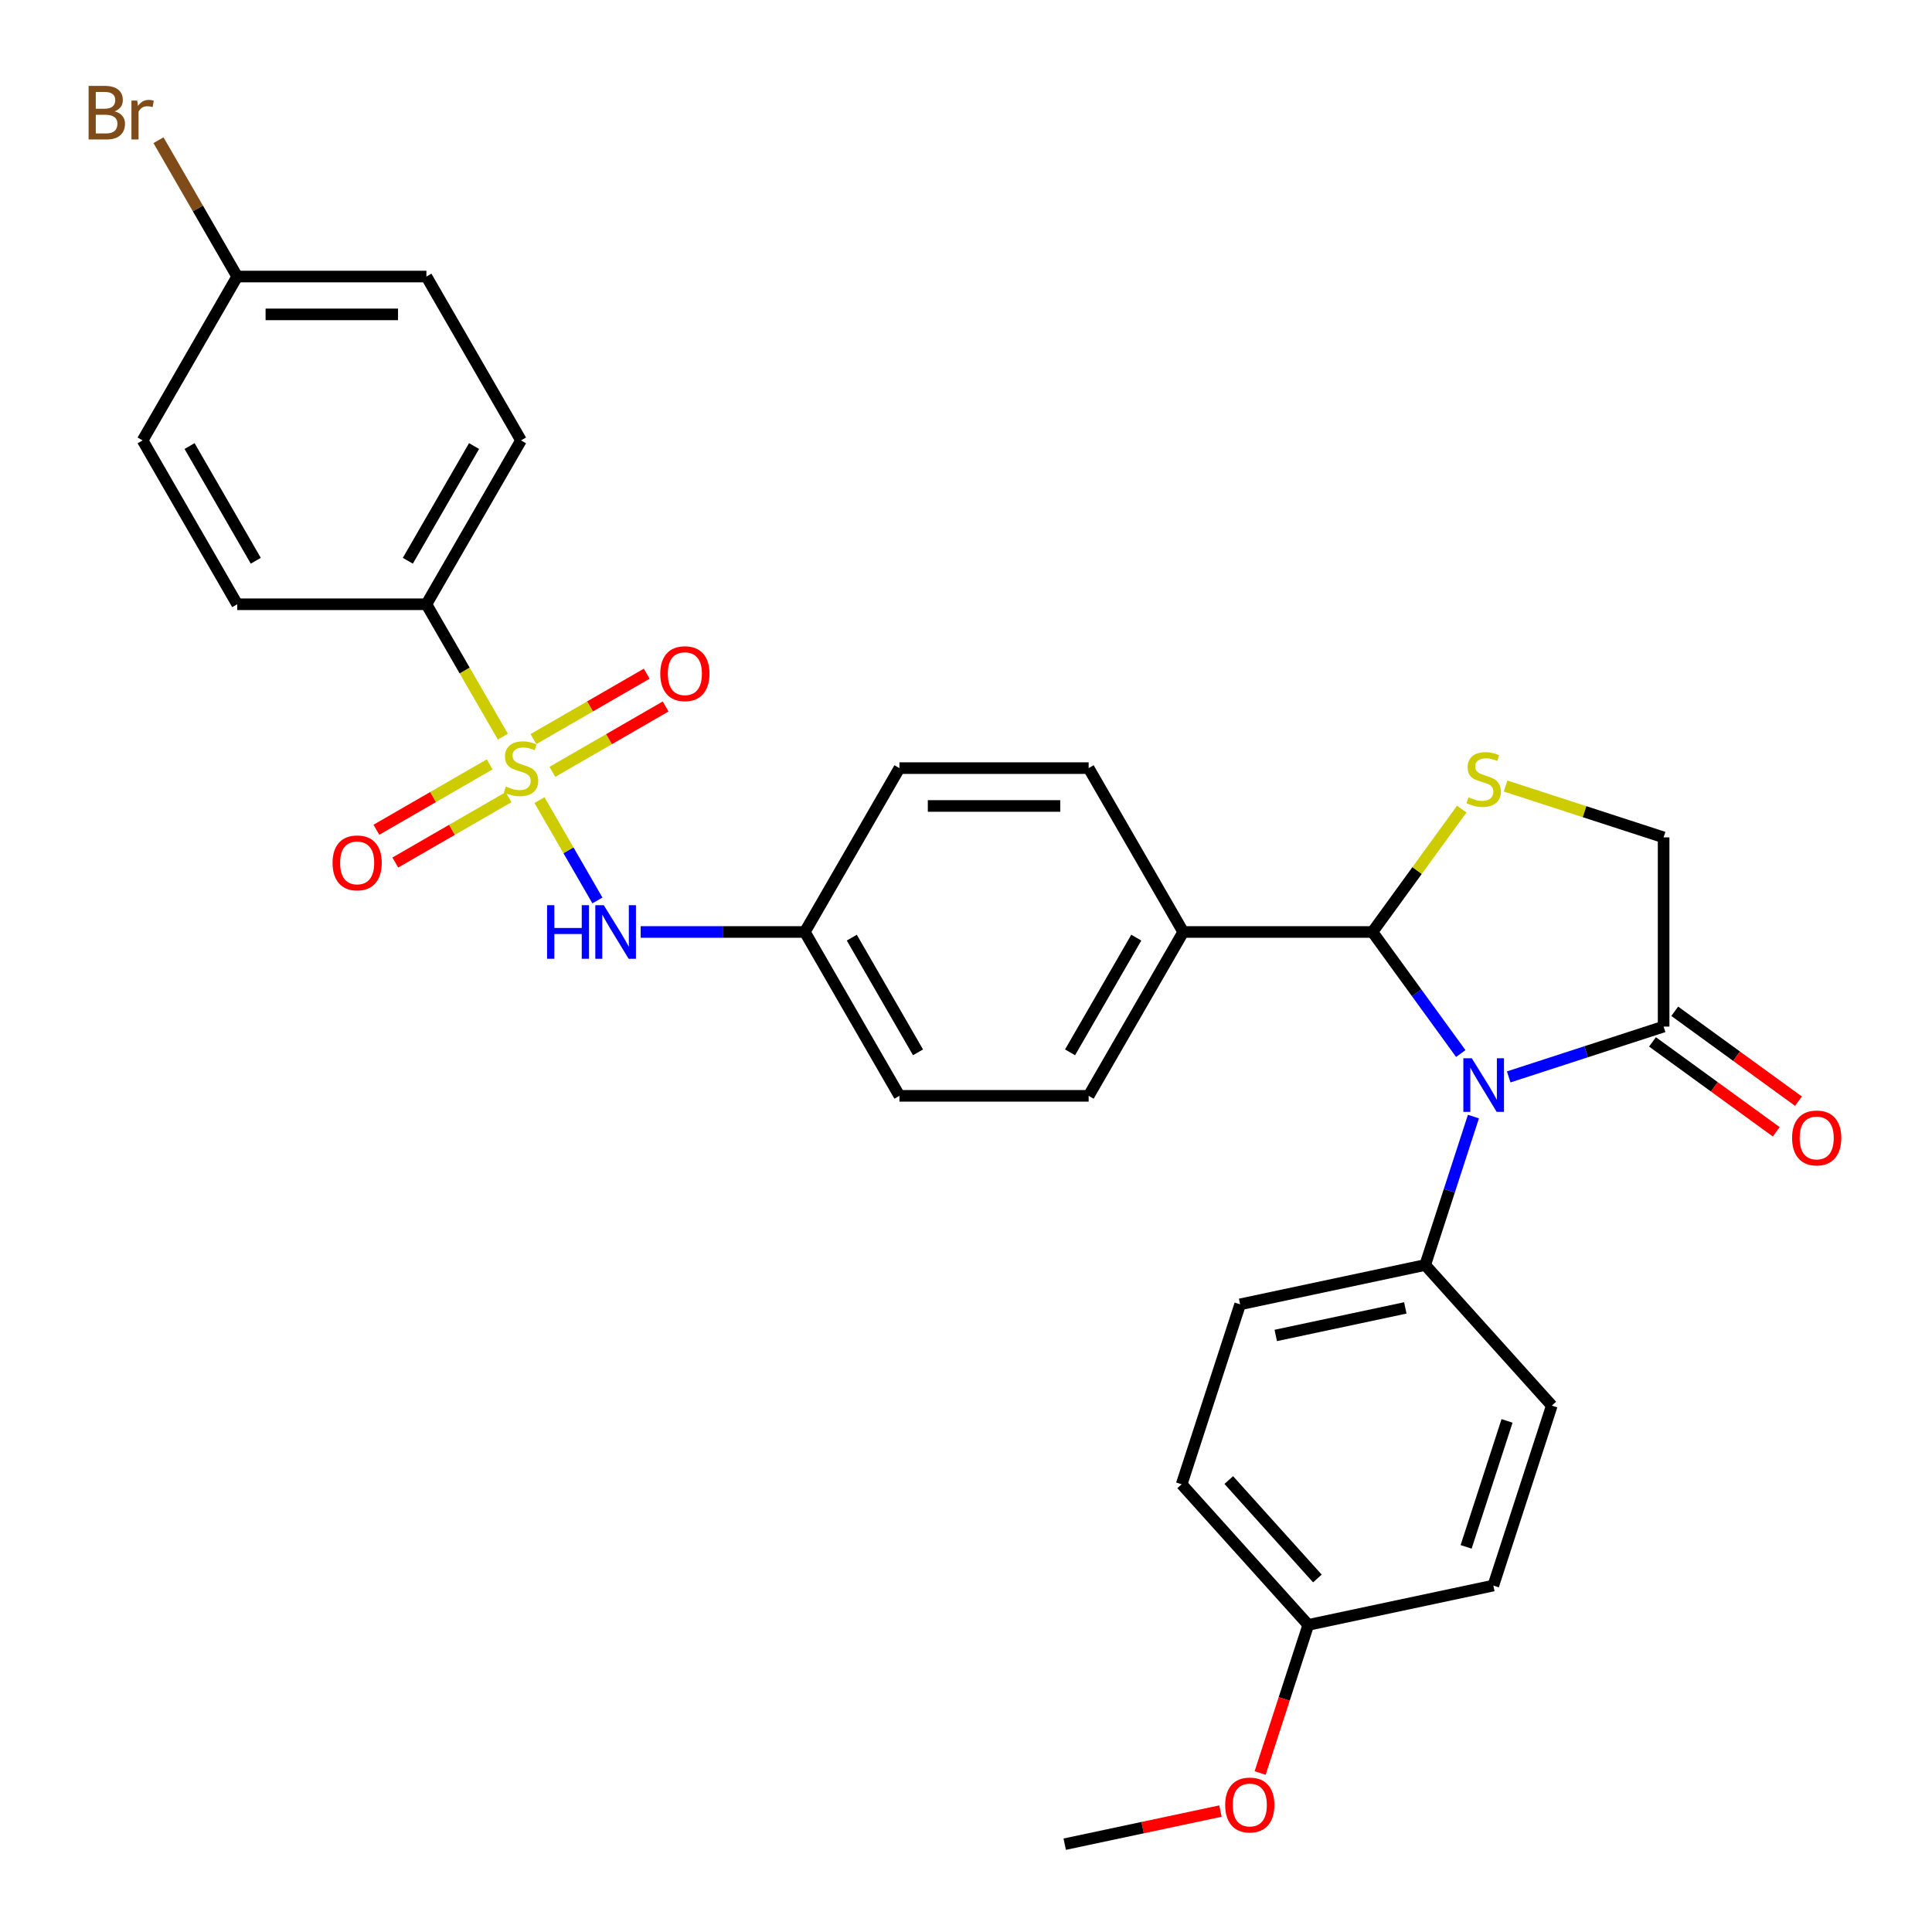 <?xml version='1.0' encoding='iso-8859-1'?>
<svg version='1.1' baseProfile='full'
              xmlns='http://www.w3.org/2000/svg'
                      xmlns:rdkit='http://www.rdkit.org/xml'
                      xmlns:xlink='http://www.w3.org/1999/xlink'
                  xml:space='preserve'
width='1000px' height='1000px' viewBox='0 0 1000 1000'>
<!-- END OF HEADER -->
<rect style='opacity:1.0;fill:#FFFFFF;stroke:none' width='1000' height='1000' x='0' y='0'> </rect>
<path class='bond-0' d='M 309.224,466.075 L 294.228,440.101' style='fill:none;fill-rule:evenodd;stroke:#0000FF;stroke-width:6px;stroke-linecap:butt;stroke-linejoin:miter;stroke-opacity:1' />
<path class='bond-0' d='M 294.228,440.101 L 279.232,414.128' style='fill:none;fill-rule:evenodd;stroke:#CCCC00;stroke-width:6px;stroke-linecap:butt;stroke-linejoin:miter;stroke-opacity:1' />
<path class='bond-1' d='M 331.611,482.391 L 374.095,482.391' style='fill:none;fill-rule:evenodd;stroke:#0000FF;stroke-width:6px;stroke-linecap:butt;stroke-linejoin:miter;stroke-opacity:1' />
<path class='bond-1' d='M 374.095,482.391 L 416.578,482.391' style='fill:none;fill-rule:evenodd;stroke:#000000;stroke-width:6px;stroke-linecap:butt;stroke-linejoin:miter;stroke-opacity:1' />
<path class='bond-2' d='M 253.44,395.644 L 224.13,412.566' style='fill:none;fill-rule:evenodd;stroke:#CCCC00;stroke-width:6px;stroke-linecap:butt;stroke-linejoin:miter;stroke-opacity:1' />
<path class='bond-2' d='M 224.13,412.566 L 194.82,429.488' style='fill:none;fill-rule:evenodd;stroke:#FF0000;stroke-width:6px;stroke-linecap:butt;stroke-linejoin:miter;stroke-opacity:1' />
<path class='bond-2' d='M 263.233,412.607 L 233.923,429.529' style='fill:none;fill-rule:evenodd;stroke:#CCCC00;stroke-width:6px;stroke-linecap:butt;stroke-linejoin:miter;stroke-opacity:1' />
<path class='bond-2' d='M 233.923,429.529 L 204.613,446.451' style='fill:none;fill-rule:evenodd;stroke:#FF0000;stroke-width:6px;stroke-linecap:butt;stroke-linejoin:miter;stroke-opacity:1' />
<path class='bond-3' d='M 285.915,399.511 L 315.225,382.589' style='fill:none;fill-rule:evenodd;stroke:#CCCC00;stroke-width:6px;stroke-linecap:butt;stroke-linejoin:miter;stroke-opacity:1' />
<path class='bond-3' d='M 315.225,382.589 L 344.535,365.667' style='fill:none;fill-rule:evenodd;stroke:#FF0000;stroke-width:6px;stroke-linecap:butt;stroke-linejoin:miter;stroke-opacity:1' />
<path class='bond-3' d='M 276.121,382.549 L 305.431,365.627' style='fill:none;fill-rule:evenodd;stroke:#CCCC00;stroke-width:6px;stroke-linecap:butt;stroke-linejoin:miter;stroke-opacity:1' />
<path class='bond-3' d='M 305.431,365.627 L 334.742,348.704' style='fill:none;fill-rule:evenodd;stroke:#FF0000;stroke-width:6px;stroke-linecap:butt;stroke-linejoin:miter;stroke-opacity:1' />
<path class='bond-4' d='M 260.28,381.301 L 240.495,347.033' style='fill:none;fill-rule:evenodd;stroke:#CCCC00;stroke-width:6px;stroke-linecap:butt;stroke-linejoin:miter;stroke-opacity:1' />
<path class='bond-4' d='M 240.495,347.033 L 220.71,312.764' style='fill:none;fill-rule:evenodd;stroke:#000000;stroke-width:6px;stroke-linecap:butt;stroke-linejoin:miter;stroke-opacity:1' />
<path class='bond-5' d='M 220.71,312.764 L 269.677,227.951' style='fill:none;fill-rule:evenodd;stroke:#000000;stroke-width:6px;stroke-linecap:butt;stroke-linejoin:miter;stroke-opacity:1' />
<path class='bond-5' d='M 211.093,290.249 L 245.37,230.88' style='fill:none;fill-rule:evenodd;stroke:#000000;stroke-width:6px;stroke-linecap:butt;stroke-linejoin:miter;stroke-opacity:1' />
<path class='bond-6' d='M 220.71,312.764 L 122.777,312.764' style='fill:none;fill-rule:evenodd;stroke:#000000;stroke-width:6px;stroke-linecap:butt;stroke-linejoin:miter;stroke-opacity:1' />
<path class='bond-7' d='M 269.677,227.951 L 220.71,143.138' style='fill:none;fill-rule:evenodd;stroke:#000000;stroke-width:6px;stroke-linecap:butt;stroke-linejoin:miter;stroke-opacity:1' />
<path class='bond-8' d='M 756.09,545.305 L 733.235,513.848' style='fill:none;fill-rule:evenodd;stroke:#0000FF;stroke-width:6px;stroke-linecap:butt;stroke-linejoin:miter;stroke-opacity:1' />
<path class='bond-8' d='M 733.235,513.848 L 710.38,482.391' style='fill:none;fill-rule:evenodd;stroke:#000000;stroke-width:6px;stroke-linecap:butt;stroke-linejoin:miter;stroke-opacity:1' />
<path class='bond-9' d='M 780.91,557.408 L 820.998,544.383' style='fill:none;fill-rule:evenodd;stroke:#0000FF;stroke-width:6px;stroke-linecap:butt;stroke-linejoin:miter;stroke-opacity:1' />
<path class='bond-9' d='M 820.998,544.383 L 861.085,531.358' style='fill:none;fill-rule:evenodd;stroke:#000000;stroke-width:6px;stroke-linecap:butt;stroke-linejoin:miter;stroke-opacity:1' />
<path class='bond-10' d='M 762.643,577.937 L 750.162,616.349' style='fill:none;fill-rule:evenodd;stroke:#0000FF;stroke-width:6px;stroke-linecap:butt;stroke-linejoin:miter;stroke-opacity:1' />
<path class='bond-10' d='M 750.162,616.349 L 737.681,654.762' style='fill:none;fill-rule:evenodd;stroke:#000000;stroke-width:6px;stroke-linecap:butt;stroke-linejoin:miter;stroke-opacity:1' />
<path class='bond-11' d='M 710.38,482.391 L 733.492,450.58' style='fill:none;fill-rule:evenodd;stroke:#000000;stroke-width:6px;stroke-linecap:butt;stroke-linejoin:miter;stroke-opacity:1' />
<path class='bond-11' d='M 733.492,450.58 L 756.603,418.77' style='fill:none;fill-rule:evenodd;stroke:#CCCC00;stroke-width:6px;stroke-linecap:butt;stroke-linejoin:miter;stroke-opacity:1' />
<path class='bond-12' d='M 710.38,482.391 L 612.446,482.391' style='fill:none;fill-rule:evenodd;stroke:#000000;stroke-width:6px;stroke-linecap:butt;stroke-linejoin:miter;stroke-opacity:1' />
<path class='bond-13' d='M 779.285,406.846 L 820.185,420.135' style='fill:none;fill-rule:evenodd;stroke:#CCCC00;stroke-width:6px;stroke-linecap:butt;stroke-linejoin:miter;stroke-opacity:1' />
<path class='bond-13' d='M 820.185,420.135 L 861.085,433.424' style='fill:none;fill-rule:evenodd;stroke:#000000;stroke-width:6px;stroke-linecap:butt;stroke-linejoin:miter;stroke-opacity:1' />
<path class='bond-14' d='M 861.085,531.358 L 861.085,433.424' style='fill:none;fill-rule:evenodd;stroke:#000000;stroke-width:6px;stroke-linecap:butt;stroke-linejoin:miter;stroke-opacity:1' />
<path class='bond-15' d='M 855.328,539.281 L 887.354,562.549' style='fill:none;fill-rule:evenodd;stroke:#000000;stroke-width:6px;stroke-linecap:butt;stroke-linejoin:miter;stroke-opacity:1' />
<path class='bond-15' d='M 887.354,562.549 L 919.379,585.816' style='fill:none;fill-rule:evenodd;stroke:#FF0000;stroke-width:6px;stroke-linecap:butt;stroke-linejoin:miter;stroke-opacity:1' />
<path class='bond-15' d='M 866.841,523.435 L 898.866,546.703' style='fill:none;fill-rule:evenodd;stroke:#000000;stroke-width:6px;stroke-linecap:butt;stroke-linejoin:miter;stroke-opacity:1' />
<path class='bond-15' d='M 898.866,546.703 L 930.892,569.97' style='fill:none;fill-rule:evenodd;stroke:#FF0000;stroke-width:6px;stroke-linecap:butt;stroke-linejoin:miter;stroke-opacity:1' />
<path class='bond-16' d='M 737.681,654.762 L 641.887,675.123' style='fill:none;fill-rule:evenodd;stroke:#000000;stroke-width:6px;stroke-linecap:butt;stroke-linejoin:miter;stroke-opacity:1' />
<path class='bond-16' d='M 727.384,676.975 L 660.328,691.228' style='fill:none;fill-rule:evenodd;stroke:#000000;stroke-width:6px;stroke-linecap:butt;stroke-linejoin:miter;stroke-opacity:1' />
<path class='bond-17' d='M 737.681,654.762 L 803.211,727.541' style='fill:none;fill-rule:evenodd;stroke:#000000;stroke-width:6px;stroke-linecap:butt;stroke-linejoin:miter;stroke-opacity:1' />
<path class='bond-18' d='M 416.578,482.391 L 465.545,567.204' style='fill:none;fill-rule:evenodd;stroke:#000000;stroke-width:6px;stroke-linecap:butt;stroke-linejoin:miter;stroke-opacity:1' />
<path class='bond-18' d='M 440.886,485.32 L 475.163,544.689' style='fill:none;fill-rule:evenodd;stroke:#000000;stroke-width:6px;stroke-linecap:butt;stroke-linejoin:miter;stroke-opacity:1' />
<path class='bond-19' d='M 416.578,482.391 L 465.545,397.578' style='fill:none;fill-rule:evenodd;stroke:#000000;stroke-width:6px;stroke-linecap:butt;stroke-linejoin:miter;stroke-opacity:1' />
<path class='bond-20' d='M 612.446,482.391 L 563.479,397.578' style='fill:none;fill-rule:evenodd;stroke:#000000;stroke-width:6px;stroke-linecap:butt;stroke-linejoin:miter;stroke-opacity:1' />
<path class='bond-21' d='M 612.446,482.391 L 563.479,567.204' style='fill:none;fill-rule:evenodd;stroke:#000000;stroke-width:6px;stroke-linecap:butt;stroke-linejoin:miter;stroke-opacity:1' />
<path class='bond-21' d='M 588.138,485.32 L 553.861,544.689' style='fill:none;fill-rule:evenodd;stroke:#000000;stroke-width:6px;stroke-linecap:butt;stroke-linejoin:miter;stroke-opacity:1' />
<path class='bond-22' d='M 465.545,567.204 L 563.479,567.204' style='fill:none;fill-rule:evenodd;stroke:#000000;stroke-width:6px;stroke-linecap:butt;stroke-linejoin:miter;stroke-opacity:1' />
<path class='bond-23' d='M 465.545,397.578 L 563.479,397.578' style='fill:none;fill-rule:evenodd;stroke:#000000;stroke-width:6px;stroke-linecap:butt;stroke-linejoin:miter;stroke-opacity:1' />
<path class='bond-23' d='M 480.235,417.164 L 548.789,417.164' style='fill:none;fill-rule:evenodd;stroke:#000000;stroke-width:6px;stroke-linecap:butt;stroke-linejoin:miter;stroke-opacity:1' />
<path class='bond-24' d='M 641.887,675.123 L 611.624,768.264' style='fill:none;fill-rule:evenodd;stroke:#000000;stroke-width:6px;stroke-linecap:butt;stroke-linejoin:miter;stroke-opacity:1' />
<path class='bond-25' d='M 803.211,727.541 L 772.948,820.682' style='fill:none;fill-rule:evenodd;stroke:#000000;stroke-width:6px;stroke-linecap:butt;stroke-linejoin:miter;stroke-opacity:1' />
<path class='bond-25' d='M 780.044,735.459 L 758.859,800.658' style='fill:none;fill-rule:evenodd;stroke:#000000;stroke-width:6px;stroke-linecap:butt;stroke-linejoin:miter;stroke-opacity:1' />
<path class='bond-26' d='M 677.154,841.043 L 772.948,820.682' style='fill:none;fill-rule:evenodd;stroke:#000000;stroke-width:6px;stroke-linecap:butt;stroke-linejoin:miter;stroke-opacity:1' />
<path class='bond-27' d='M 677.154,841.043 L 664.699,879.377' style='fill:none;fill-rule:evenodd;stroke:#000000;stroke-width:6px;stroke-linecap:butt;stroke-linejoin:miter;stroke-opacity:1' />
<path class='bond-27' d='M 664.699,879.377 L 652.243,917.711' style='fill:none;fill-rule:evenodd;stroke:#FF0000;stroke-width:6px;stroke-linecap:butt;stroke-linejoin:miter;stroke-opacity:1' />
<path class='bond-28' d='M 677.154,841.043 L 611.624,768.264' style='fill:none;fill-rule:evenodd;stroke:#000000;stroke-width:6px;stroke-linecap:butt;stroke-linejoin:miter;stroke-opacity:1' />
<path class='bond-28' d='M 681.881,817.02 L 636.009,766.075' style='fill:none;fill-rule:evenodd;stroke:#000000;stroke-width:6px;stroke-linecap:butt;stroke-linejoin:miter;stroke-opacity:1' />
<path class='bond-29' d='M 631.711,937.41 L 591.404,945.978' style='fill:none;fill-rule:evenodd;stroke:#FF0000;stroke-width:6px;stroke-linecap:butt;stroke-linejoin:miter;stroke-opacity:1' />
<path class='bond-29' d='M 591.404,945.978 L 551.097,954.545' style='fill:none;fill-rule:evenodd;stroke:#000000;stroke-width:6px;stroke-linecap:butt;stroke-linejoin:miter;stroke-opacity:1' />
<path class='bond-30' d='M 122.777,312.764 L 73.81,227.951' style='fill:none;fill-rule:evenodd;stroke:#000000;stroke-width:6px;stroke-linecap:butt;stroke-linejoin:miter;stroke-opacity:1' />
<path class='bond-30' d='M 132.394,290.249 L 98.117,230.88' style='fill:none;fill-rule:evenodd;stroke:#000000;stroke-width:6px;stroke-linecap:butt;stroke-linejoin:miter;stroke-opacity:1' />
<path class='bond-31' d='M 122.777,143.138 L 73.81,227.951' style='fill:none;fill-rule:evenodd;stroke:#000000;stroke-width:6px;stroke-linecap:butt;stroke-linejoin:miter;stroke-opacity:1' />
<path class='bond-32' d='M 122.777,143.138 L 102.406,107.856' style='fill:none;fill-rule:evenodd;stroke:#000000;stroke-width:6px;stroke-linecap:butt;stroke-linejoin:miter;stroke-opacity:1' />
<path class='bond-32' d='M 102.406,107.856 L 82.036,72.573' style='fill:none;fill-rule:evenodd;stroke:#7F4C19;stroke-width:6px;stroke-linecap:butt;stroke-linejoin:miter;stroke-opacity:1' />
<path class='bond-33' d='M 122.777,143.138 L 220.71,143.138' style='fill:none;fill-rule:evenodd;stroke:#000000;stroke-width:6px;stroke-linecap:butt;stroke-linejoin:miter;stroke-opacity:1' />
<path class='bond-33' d='M 137.467,162.725 L 206.02,162.725' style='fill:none;fill-rule:evenodd;stroke:#000000;stroke-width:6px;stroke-linecap:butt;stroke-linejoin:miter;stroke-opacity:1' />
<path  class='atom-0' d='M 283.173 468.524
L 286.933 468.524
L 286.933 480.315
L 301.114 480.315
L 301.114 468.524
L 304.875 468.524
L 304.875 496.258
L 301.114 496.258
L 301.114 483.449
L 286.933 483.449
L 286.933 496.258
L 283.173 496.258
L 283.173 468.524
' fill='#0000FF'/>
<path  class='atom-0' d='M 312.514 468.524
L 321.602 483.214
Q 322.503 484.663, 323.952 487.288
Q 325.402 489.912, 325.48 490.069
L 325.48 468.524
L 329.162 468.524
L 329.162 496.258
L 325.363 496.258
L 315.608 480.197
Q 314.472 478.317, 313.258 476.162
Q 312.083 474.008, 311.73 473.342
L 311.73 496.258
L 308.126 496.258
L 308.126 468.524
L 312.514 468.524
' fill='#0000FF'/>
<path  class='atom-1' d='M 261.843 407.097
Q 262.156 407.214, 263.449 407.763
Q 264.742 408.311, 266.152 408.664
Q 267.601 408.977, 269.011 408.977
Q 271.636 408.977, 273.164 407.724
Q 274.692 406.431, 274.692 404.198
Q 274.692 402.67, 273.908 401.73
Q 273.164 400.79, 271.989 400.281
Q 270.813 399.771, 268.855 399.184
Q 266.387 398.44, 264.898 397.734
Q 263.449 397.029, 262.391 395.541
Q 261.373 394.052, 261.373 391.545
Q 261.373 388.059, 263.723 385.904
Q 266.113 383.749, 270.813 383.749
Q 274.026 383.749, 277.669 385.277
L 276.768 388.294
Q 273.438 386.923, 270.931 386.923
Q 268.228 386.923, 266.739 388.059
Q 265.251 389.155, 265.29 391.075
Q 265.29 392.563, 266.034 393.464
Q 266.818 394.365, 267.915 394.875
Q 269.051 395.384, 270.931 395.972
Q 273.438 396.755, 274.927 397.539
Q 276.415 398.322, 277.473 399.928
Q 278.57 401.495, 278.57 404.198
Q 278.57 408.037, 275.984 410.113
Q 273.438 412.15, 269.168 412.15
Q 266.7 412.15, 264.82 411.602
Q 262.979 411.093, 260.785 410.192
L 261.843 407.097
' fill='#CCCC00'/>
<path  class='atom-2' d='M 172.133 446.623
Q 172.133 439.964, 175.423 436.242
Q 178.714 432.521, 184.864 432.521
Q 191.014 432.521, 194.305 436.242
Q 197.596 439.964, 197.596 446.623
Q 197.596 453.361, 194.266 457.2
Q 190.936 461, 184.864 461
Q 178.753 461, 175.423 457.2
Q 172.133 453.4, 172.133 446.623
M 184.864 457.866
Q 189.095 457.866, 191.367 455.045
Q 193.678 452.186, 193.678 446.623
Q 193.678 441.178, 191.367 438.436
Q 189.095 435.654, 184.864 435.654
Q 180.633 435.654, 178.322 438.397
Q 176.05 441.139, 176.05 446.623
Q 176.05 452.225, 178.322 455.045
Q 180.633 457.866, 184.864 457.866
' fill='#FF0000'/>
<path  class='atom-3' d='M 341.759 348.689
Q 341.759 342.03, 345.05 338.308
Q 348.34 334.587, 354.491 334.587
Q 360.641 334.587, 363.931 338.308
Q 367.222 342.03, 367.222 348.689
Q 367.222 355.427, 363.892 359.266
Q 360.563 363.066, 354.491 363.066
Q 348.38 363.066, 345.05 359.266
Q 341.759 355.466, 341.759 348.689
M 354.491 359.932
Q 358.721 359.932, 360.993 357.111
Q 363.305 354.252, 363.305 348.689
Q 363.305 343.244, 360.993 340.502
Q 358.721 337.721, 354.491 337.721
Q 350.26 337.721, 347.949 340.463
Q 345.677 343.205, 345.677 348.689
Q 345.677 354.291, 347.949 357.111
Q 350.26 359.932, 354.491 359.932
' fill='#FF0000'/>
<path  class='atom-6' d='M 761.813 547.754
L 770.902 562.444
Q 771.803 563.893, 773.252 566.518
Q 774.701 569.142, 774.78 569.299
L 774.78 547.754
L 778.462 547.754
L 778.462 575.489
L 774.662 575.489
L 764.908 559.427
Q 763.772 557.547, 762.558 555.393
Q 761.382 553.238, 761.03 552.572
L 761.03 575.489
L 757.426 575.489
L 757.426 547.754
L 761.813 547.754
' fill='#0000FF'/>
<path  class='atom-8' d='M 760.109 412.68
Q 760.423 412.797, 761.715 413.346
Q 763.008 413.894, 764.418 414.247
Q 765.868 414.56, 767.278 414.56
Q 769.903 414.56, 771.43 413.307
Q 772.958 412.014, 772.958 409.781
Q 772.958 408.253, 772.175 407.313
Q 771.43 406.373, 770.255 405.864
Q 769.08 405.354, 767.121 404.767
Q 764.653 404.023, 763.165 403.317
Q 761.715 402.612, 760.658 401.124
Q 759.639 399.635, 759.639 397.128
Q 759.639 393.642, 761.99 391.487
Q 764.379 389.333, 769.08 389.333
Q 772.292 389.333, 775.935 390.86
L 775.034 393.877
Q 771.705 392.506, 769.198 392.506
Q 766.495 392.506, 765.006 393.642
Q 763.517 394.738, 763.557 396.658
Q 763.557 398.147, 764.301 399.048
Q 765.084 399.949, 766.181 400.458
Q 767.317 400.967, 769.198 401.555
Q 771.705 402.338, 773.193 403.122
Q 774.682 403.905, 775.74 405.511
Q 776.836 407.078, 776.836 409.781
Q 776.836 413.62, 774.251 415.696
Q 771.705 417.733, 767.435 417.733
Q 764.967 417.733, 763.087 417.185
Q 761.245 416.676, 759.052 415.775
L 760.109 412.68
' fill='#CCCC00'/>
<path  class='atom-14' d='M 927.583 589
Q 927.583 582.341, 930.874 578.619
Q 934.165 574.898, 940.315 574.898
Q 946.465 574.898, 949.756 578.619
Q 953.046 582.341, 953.046 589
Q 953.046 595.738, 949.717 599.577
Q 946.387 603.377, 940.315 603.377
Q 934.204 603.377, 930.874 599.577
Q 927.583 595.777, 927.583 589
M 940.315 600.243
Q 944.546 600.243, 946.818 597.423
Q 949.129 594.563, 949.129 589
Q 949.129 583.555, 946.818 580.813
Q 944.546 578.032, 940.315 578.032
Q 936.084 578.032, 933.773 580.774
Q 931.501 583.516, 931.501 589
Q 931.501 594.602, 933.773 597.423
Q 936.084 600.243, 940.315 600.243
' fill='#FF0000'/>
<path  class='atom-24' d='M 634.16 934.262
Q 634.16 927.603, 637.45 923.881
Q 640.741 920.16, 646.891 920.16
Q 653.041 920.16, 656.332 923.881
Q 659.622 927.603, 659.622 934.262
Q 659.622 941, 656.293 944.839
Q 652.963 948.639, 646.891 948.639
Q 640.78 948.639, 637.45 944.839
Q 634.16 941.039, 634.16 934.262
M 646.891 945.505
Q 651.122 945.505, 653.394 942.685
Q 655.705 939.825, 655.705 934.262
Q 655.705 928.817, 653.394 926.075
Q 651.122 923.294, 646.891 923.294
Q 642.66 923.294, 640.349 926.036
Q 638.077 928.778, 638.077 934.262
Q 638.077 939.864, 640.349 942.685
Q 642.66 945.505, 646.891 945.505
' fill='#FF0000'/>
<path  class='atom-30' d='M 59.335 57.62
Q 61.999 58.364, 63.331 60.009
Q 64.702 61.615, 64.702 64.005
Q 64.702 67.844, 62.234 70.038
Q 59.805 72.192, 55.182 72.192
L 45.859 72.192
L 45.859 44.457
L 54.047 44.457
Q 58.786 44.457, 61.176 46.377
Q 63.566 48.296, 63.566 51.822
Q 63.566 56.014, 59.335 57.62
M 49.581 47.591
L 49.581 56.288
L 54.047 56.288
Q 56.789 56.288, 58.199 55.191
Q 59.648 54.055, 59.648 51.822
Q 59.648 47.591, 54.047 47.591
L 49.581 47.591
M 55.182 69.058
Q 57.886 69.058, 59.335 67.766
Q 60.784 66.473, 60.784 64.005
Q 60.784 61.733, 59.178 60.597
Q 57.611 59.422, 54.595 59.422
L 49.581 59.422
L 49.581 69.058
L 55.182 69.058
' fill='#7F4C19'/>
<path  class='atom-30' d='M 71.009 52.057
L 71.44 54.838
Q 73.555 51.704, 77.002 51.704
Q 78.099 51.704, 79.588 52.096
L 79 55.387
Q 77.316 54.995, 76.375 54.995
Q 74.73 54.995, 73.633 55.661
Q 72.576 56.288, 71.714 57.816
L 71.714 72.192
L 68.031 72.192
L 68.031 52.057
L 71.009 52.057
' fill='#7F4C19'/>
</svg>
